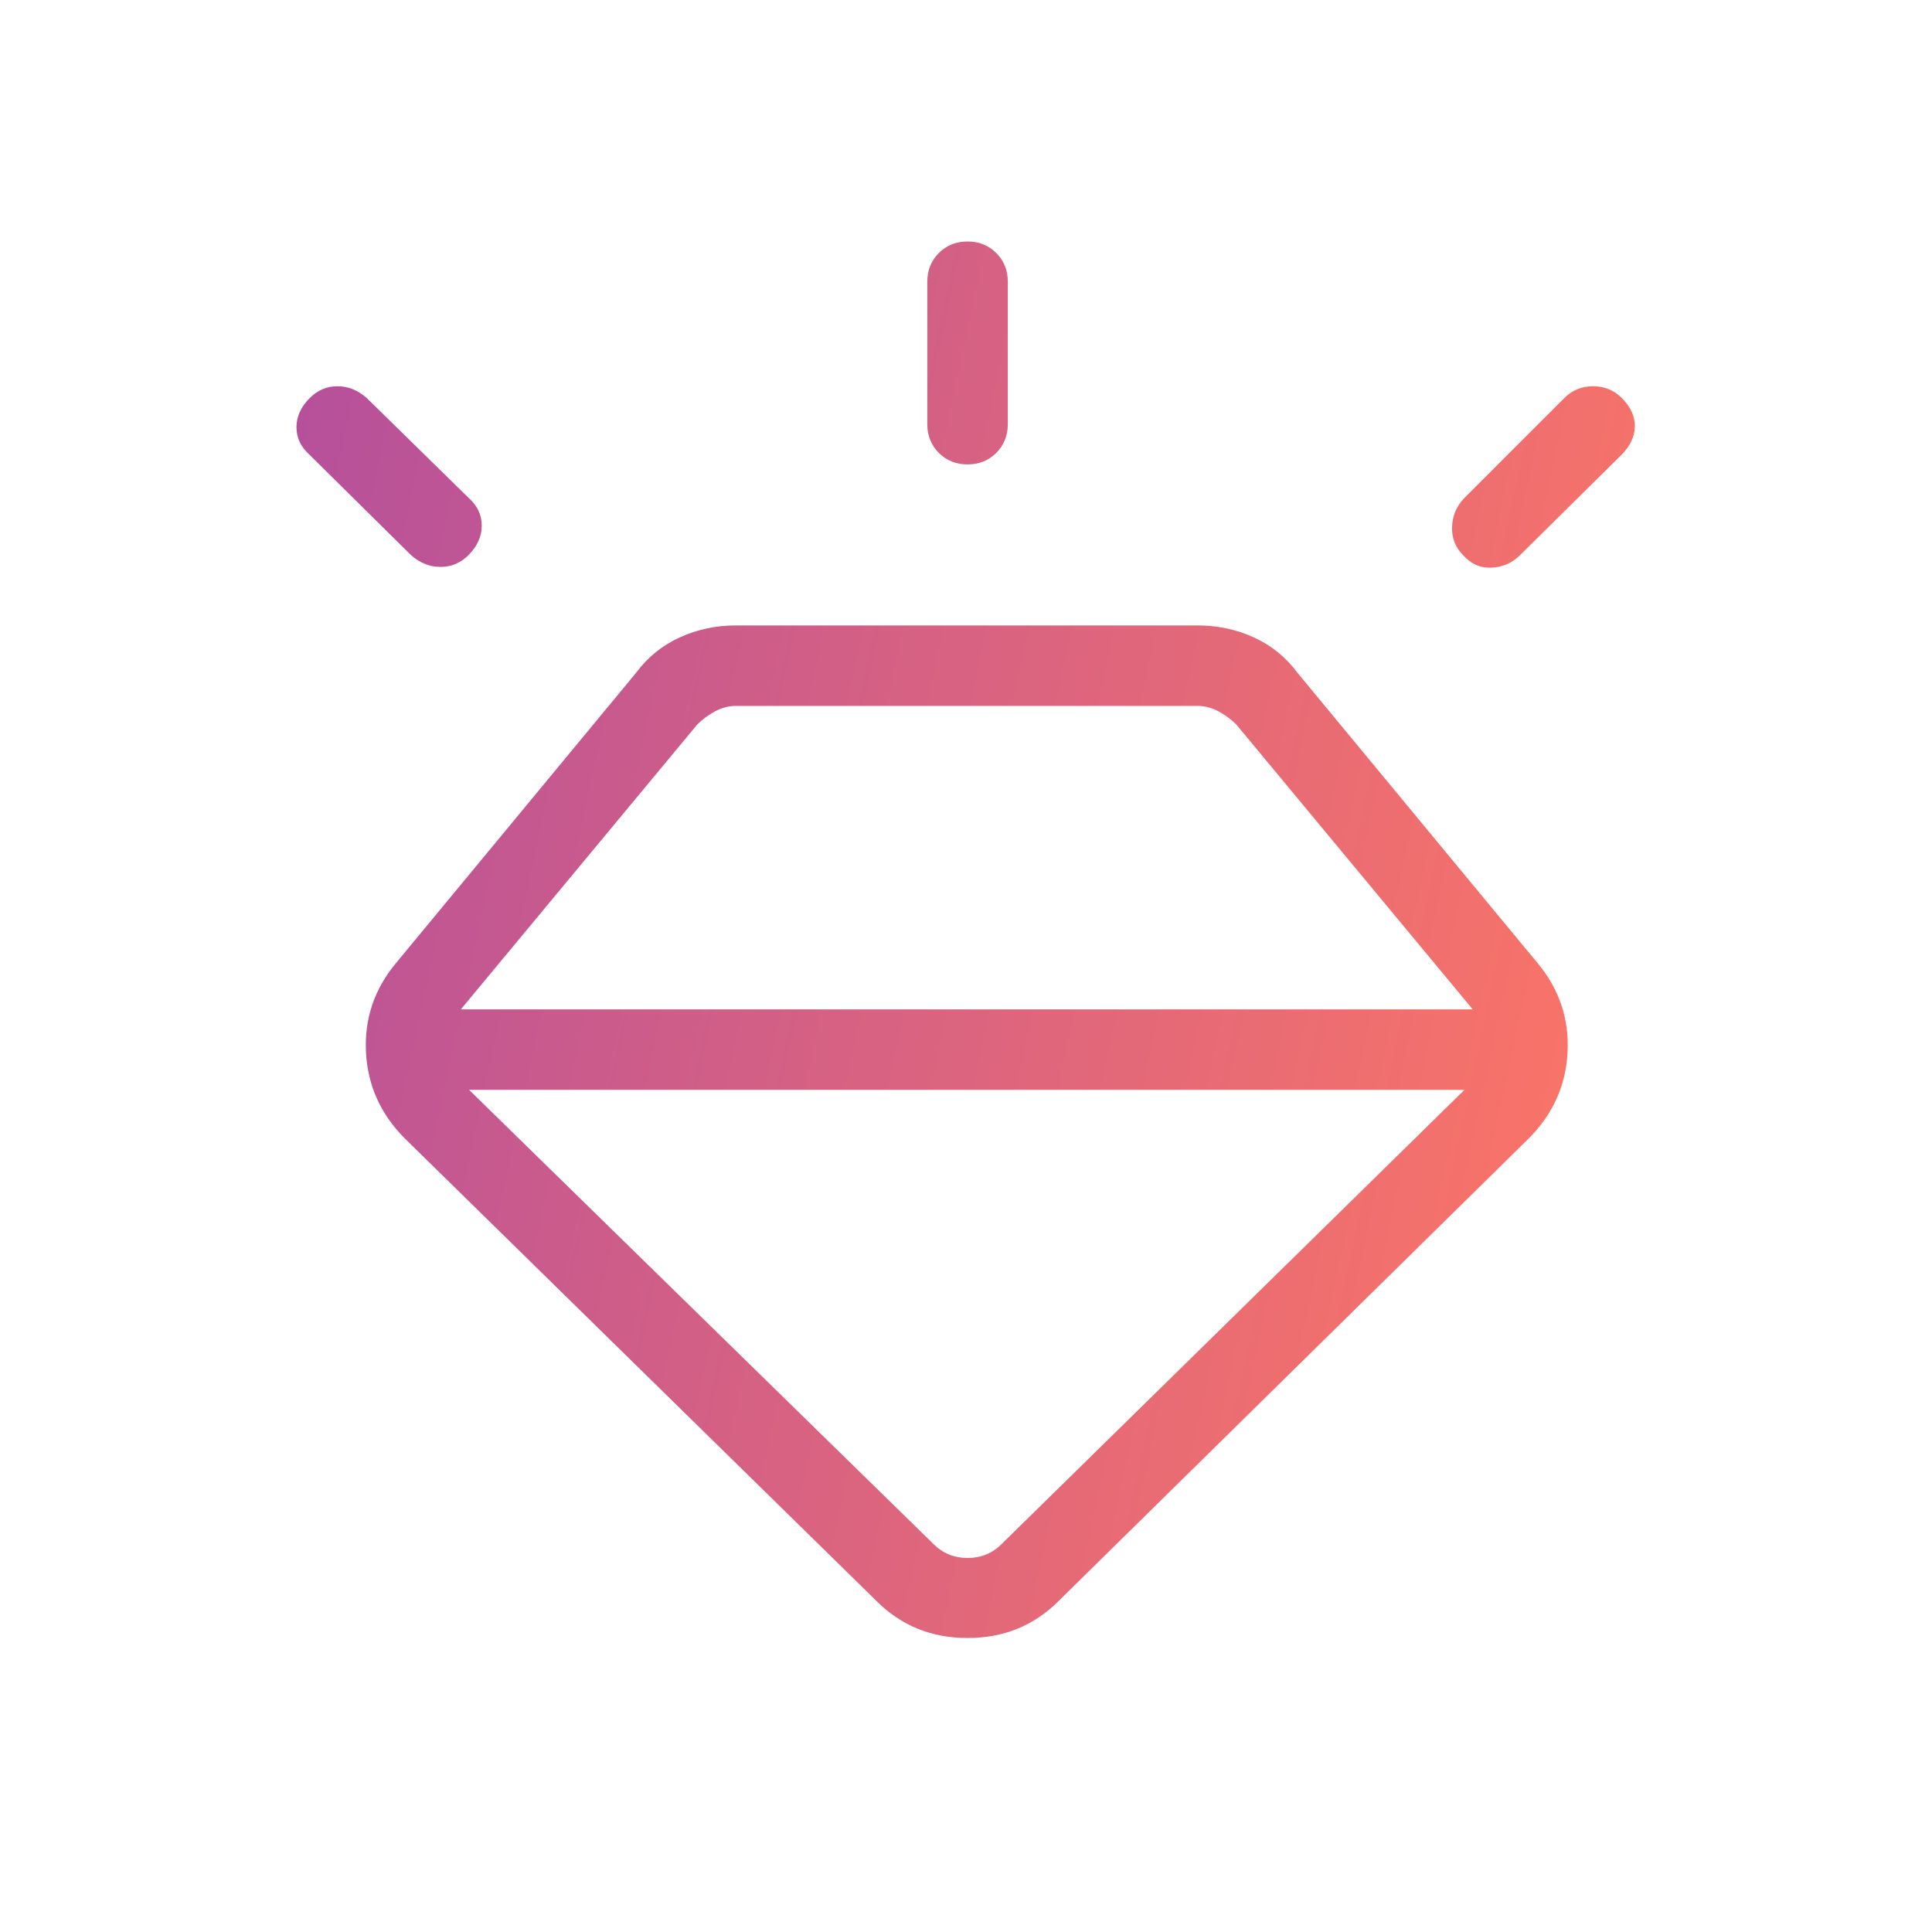 <svg width="100" height="100" viewBox="0 0 100 100" fill="none" xmlns="http://www.w3.org/2000/svg">
<mask id="mask0_2365_119" style="mask-type:alpha" maskUnits="userSpaceOnUse" x="0" y="0" width="100" height="100">
<rect width="100" height="100" fill="#D9D9D9"/>
</mask>
<g mask="url(#mask0_2365_119)">
<path d="M45.369 82.869L20.961 58.934C19.701 57.674 19.028 56.181 18.943 54.455C18.857 52.73 19.375 51.194 20.497 49.848L32.917 34.831C33.52 34.019 34.275 33.407 35.18 32.993C36.086 32.579 37.056 32.372 38.093 32.372H61.987C63.023 32.372 63.994 32.579 64.9 32.993C65.805 33.407 66.56 34.019 67.163 34.831L79.583 49.848C80.705 51.194 81.223 52.73 81.137 54.455C81.052 56.181 80.379 57.674 79.119 58.934L54.792 82.869C53.515 84.145 51.945 84.783 50.08 84.783C48.216 84.783 46.645 84.145 45.369 82.869ZM16.033 20.601C16.439 20.195 16.918 19.992 17.468 19.992C18.018 19.992 18.523 20.195 18.982 20.601L24.247 25.762C24.706 26.167 24.935 26.649 24.935 27.207C24.935 27.766 24.706 28.275 24.247 28.734C23.841 29.14 23.358 29.343 22.8 29.343C22.242 29.343 21.734 29.14 21.274 28.734L16.033 23.55C15.574 23.144 15.345 22.666 15.345 22.116C15.345 21.565 15.574 21.06 16.033 20.601ZM50.08 12.5C50.673 12.5 51.169 12.699 51.567 13.097C51.965 13.495 52.163 13.99 52.163 14.583V21.955C52.163 22.548 51.965 23.044 51.567 23.442C51.169 23.84 50.673 24.038 50.08 24.038C49.487 24.038 48.992 23.84 48.594 23.442C48.196 23.044 47.997 22.548 47.997 21.955V14.583C47.997 13.99 48.196 13.495 48.594 13.097C48.992 12.699 49.487 12.5 50.08 12.5ZM83.943 20.601C84.402 21.06 84.627 21.551 84.62 22.075C84.611 22.599 84.378 23.09 83.919 23.55L78.678 28.734C78.272 29.14 77.78 29.356 77.203 29.383C76.627 29.41 76.135 29.193 75.729 28.734C75.323 28.328 75.133 27.833 75.16 27.248C75.187 26.663 75.403 26.167 75.809 25.762L80.97 20.601C81.375 20.195 81.871 19.992 82.456 19.992C83.041 19.992 83.536 20.195 83.943 20.601ZM24.279 56.41L48.318 79.92C48.798 80.4 49.386 80.641 50.08 80.641C50.775 80.641 51.362 80.4 51.843 79.92L75.801 56.41H24.279ZM23.854 52.244H76.226L63.991 37.5C63.723 37.233 63.416 37.006 63.069 36.819C62.721 36.632 62.361 36.538 61.987 36.538H38.093C37.719 36.538 37.359 36.632 37.011 36.819C36.664 37.006 36.357 37.233 36.09 37.5L23.854 52.244Z" fill="url(#paint0_linear_2365_119)"/>
</g>
<defs>
<linearGradient id="paint0_linear_2365_119" x1="8.509" y1="12.828" x2="93.717" y2="31.092" gradientUnits="userSpaceOnUse">
<stop stop-color="#5F21DD"/>
<stop offset="0" stop-color="#AE4CA1"/>
<stop offset="1" stop-color="#FF7763"/>
</linearGradient>
</defs>
</svg>
